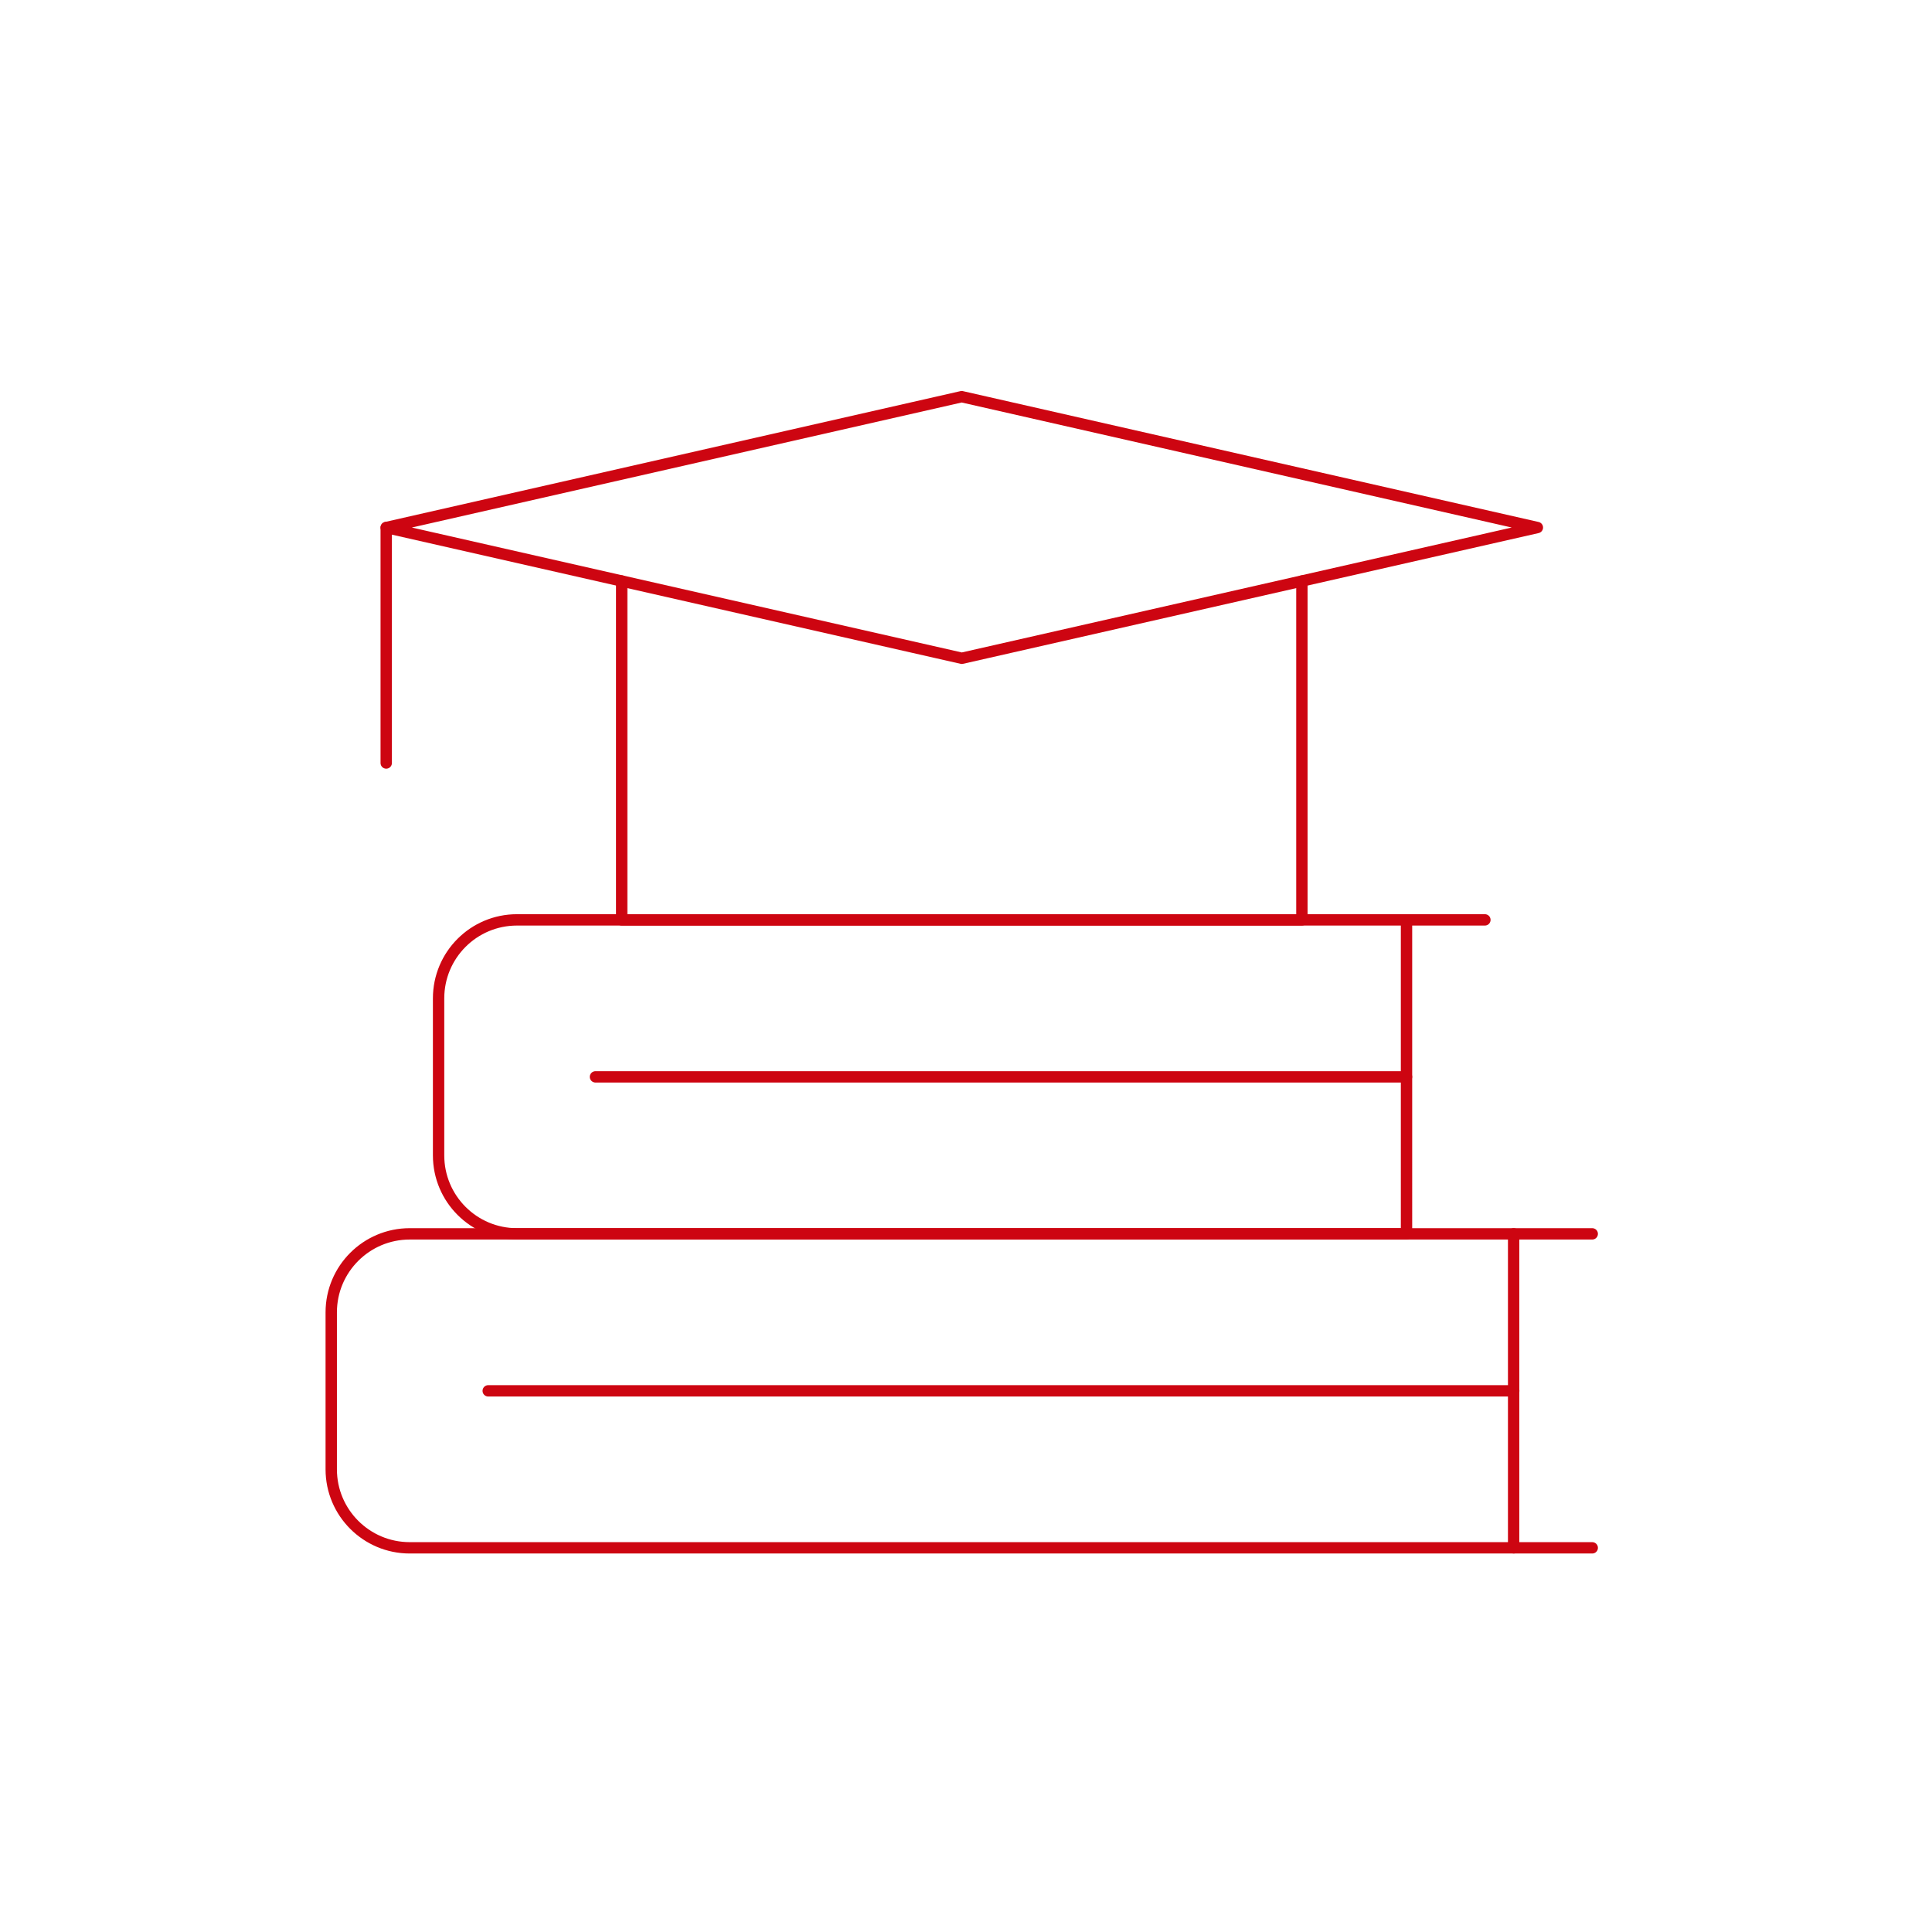 <?xml version="1.0" encoding="utf-8"?>
<!-- Generator: Adobe Illustrator 28.2.0, SVG Export Plug-In . SVG Version: 6.00 Build 0)  -->
<svg version="1.1" id="Layer_1" xmlns="http://www.w3.org/2000/svg" xmlns:xlink="http://www.w3.org/1999/xlink" x="0px" y="0px"
	 viewBox="0 0 170.08 170.08" style="enable-background:new 0 0 170.08 170.08;" xml:space="preserve">
<style type="text/css">
	.st0{fill:none;stroke:#CD0511;stroke-linecap:round;stroke-miterlimit:10;}
	.st1{fill:none;stroke:#CD0511;stroke-miterlimit:10;}
	.st2{fill:none;stroke:#CD0511;stroke-linecap:round;stroke-linejoin:round;stroke-miterlimit:10;}
	.st3{opacity:0.9;}
</style>
<g id="g_225">
	<g id="g_226">
		<g id="g_227">
			<g id="g_228">
				<path id="path_173" class="st2" d="M34,67.17V46.44"/>
			</g>
			<g id="g_229">
				<path id="path_174" class="st2" d="M123.82,108.62H45.51c-3.81,0-6.9-3.09-6.9-6.91V87.89c0-3.82,3.09-6.91,6.9-6.91h78.31
					V108.62z"/>
			</g>
			<g id="g_230">
				<path id="path_175" class="st2" d="M123.82,94.8h-71.4"/>
			</g>
			<g id="g_231">
				<path id="path_176" class="st2" d="M123.82,80.98h6.9"/>
			</g>
			<g id="g_232">
				<path id="path_177" class="st2" d="M54.73,51.15v29.83h59.88V51.15"/>
			</g>
			<g id="g_233">
				<path id="path_178" class="st2" d="M84.66,34.92L34,46.44l50.67,11.51l50.67-11.51L84.66,34.92z"/>
			</g>
			<g id="g_234">
				<path id="path_179" class="st2" d="M133.26,136.26H36.07c-3.81,0-6.91-3.09-6.91-6.91v-13.82c0-3.82,3.1-6.91,6.91-6.91h97.18
					V136.26z"/>
			</g>
			<g id="g_235">
				<path id="path_180" class="st2" d="M133.26,122.44H42.98"/>
			</g>
			<g id="g_236">
				<path id="path_181" class="st2" d="M133.26,108.62h6.91"/>
			</g>
			<g id="g_237">
				<path id="path_182" class="st2" d="M133.26,136.26h6.91"/>
			</g>
		</g>
	</g>
</g>
</svg>
